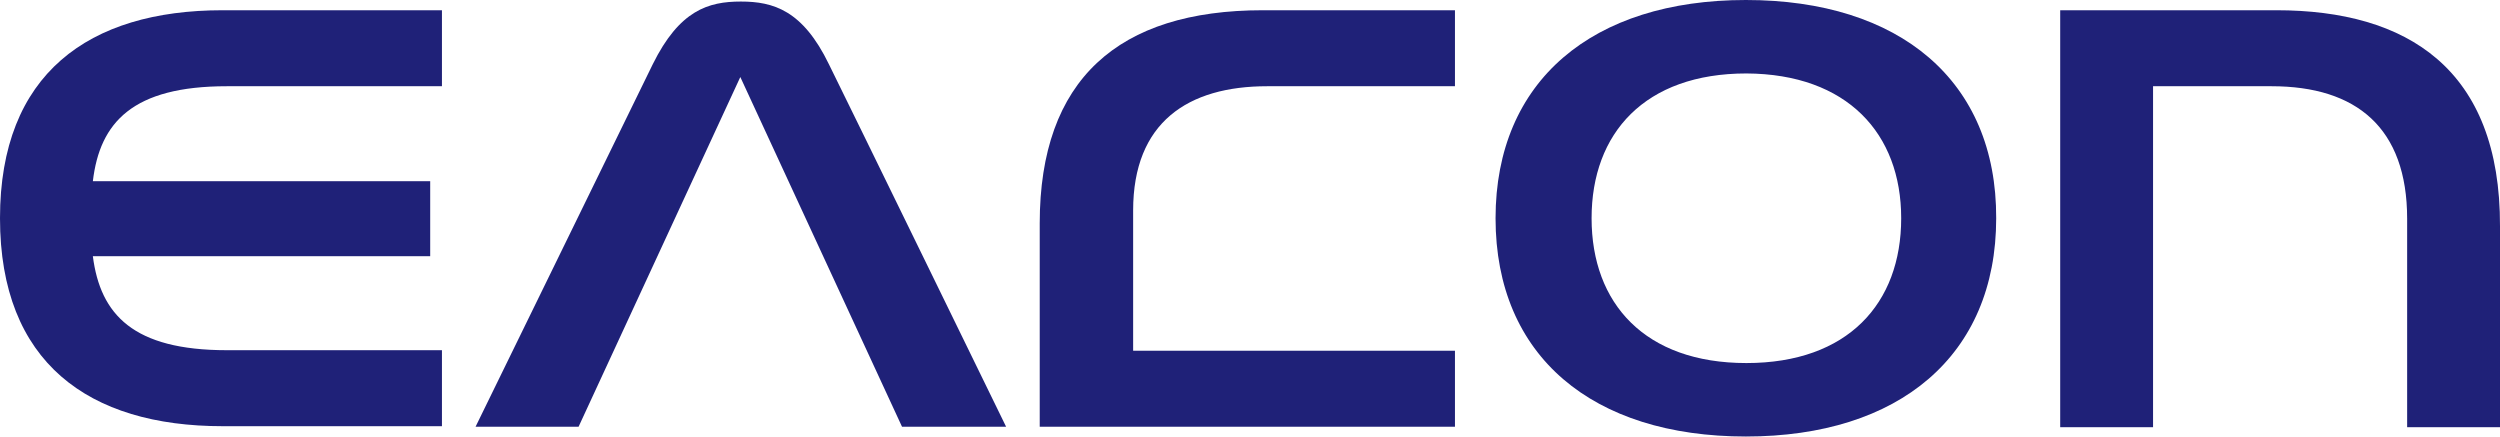 <svg width="63" height="11" viewBox="0 0 63 11" fill="none" xmlns="http://www.w3.org/2000/svg">
<path d="M0 5.499C0 9.135 2.233 10.74 5.609 10.74H11.137V8.825H5.716C3.363 8.825 2.529 7.932 2.34 6.457H10.841V4.567H2.34C2.515 3.079 3.349 2.173 5.716 2.173H11.137V0.258H5.609C2.233 0.258 0 1.863 0 5.499Z" fill="#1F2178"/>
<path d="M26.201 5.628V10.753H36.665V8.838H28.555V5.305C28.555 3.079 29.94 2.173 31.931 2.173H36.665V0.258H31.823C28.178 0.258 26.201 2.005 26.201 5.628Z" fill="#1F2178"/>
<path d="M57.364 0.258H51.917V10.766H54.257V2.173H57.243C59.382 2.173 60.66 3.221 60.66 5.512V10.766H63V5.706C63.013 1.733 60.66 0.258 57.364 0.258Z" fill="#1F2178"/>
<path d="M18.669 0.039C17.849 0.039 17.122 0.259 16.45 1.618C16.006 2.524 11.984 10.754 11.984 10.754H14.58L18.656 1.941L22.731 10.754H25.354C25.354 10.754 21.332 2.511 20.888 1.618C20.229 0.259 19.489 0.039 18.669 0.039Z" fill="#1F2178"/>
<path d="M43.996 0C40.135 0 37.688 2.032 37.688 5.5C37.688 8.981 40.135 11 43.996 11C47.856 11 50.304 8.968 50.304 5.5C50.317 2.032 47.869 0 43.996 0ZM47.91 5.5C47.91 7.648 46.565 9.149 44.009 9.149C41.453 9.149 40.108 7.648 40.108 5.5C40.108 3.352 41.453 1.851 44.009 1.851C46.551 1.864 47.91 3.365 47.91 5.5Z" fill="#1F2178"/>
</svg>
